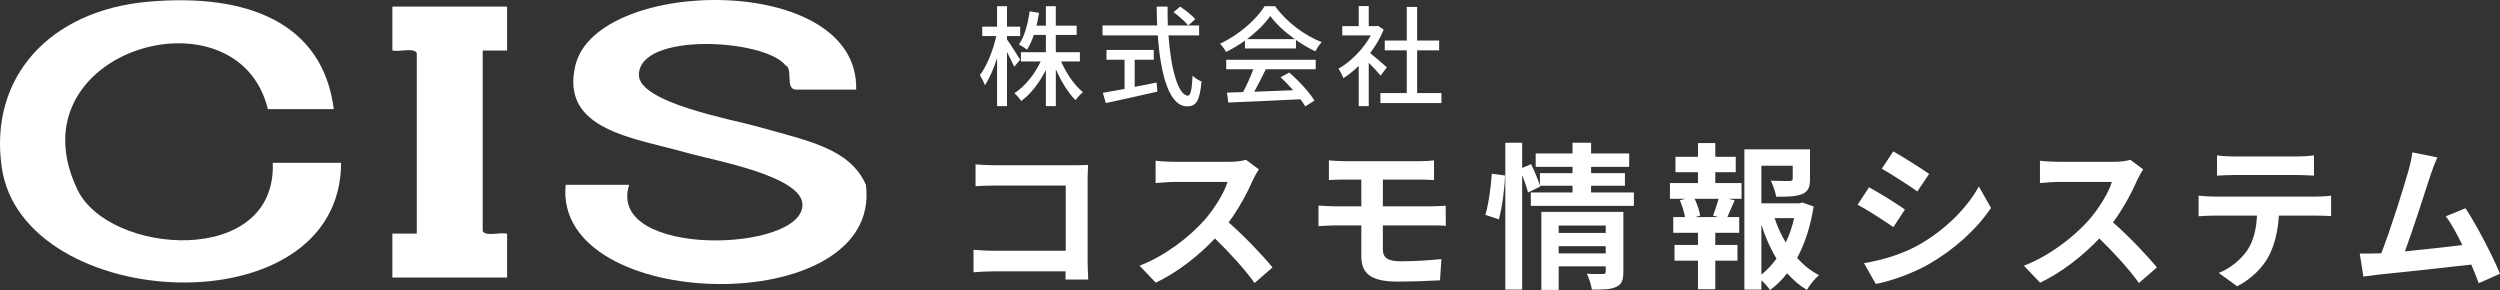 <?xml version="1.0" encoding="UTF-8"?><svg id="_レイヤー_2" xmlns="http://www.w3.org/2000/svg" width="412.999" height="47.921" viewBox="0 0 412.999 47.921"><rect x="0" y="0" width="412.999" height="47.921" fill="#333333" stroke="none"/><defs><style>.cls-1,.cls-2{fill:#fff;}.cls-2{fill-rule:evenodd;}</style></defs><g id="_レイヤー_1-2"><path class="cls-1" d="M167.544,11.033c-.234-.576-.738-1.548-1.188-2.448v8.948h-1.639v-7.94c-.558,1.765-1.278,3.403-2.017,4.483-.162-.485-.54-1.224-.828-1.674,1.134-1.423,2.197-4.124,2.719-6.446h-2.323v-1.549h2.449V1.022h1.639v3.385h2.179v1.549h-2.179v.559c.486.666,1.854,2.826,2.179,3.349l-.99,1.17ZM175.304,10.151c.846,1.999,2.214,3.961,3.601,5.077-.396.307-.937.883-1.225,1.314-1.206-1.17-2.395-3.114-3.259-5.113v6.104h-1.639v-5.978c-1.062,2.106-2.502,3.997-4.087,5.132-.252-.414-.756-.99-1.117-1.297,1.71-1.08,3.349-3.097,4.339-5.239h-3.259v-1.53h4.123v-2.845h-1.999c-.306.936-.684,1.765-1.116,2.431-.288-.234-.972-.666-1.333-.847.918-1.332,1.477-3.403,1.765-5.491l1.548.252c-.108.738-.252,1.44-.414,2.124h1.548V1.022h1.639v3.223h3.439v1.531h-3.439v2.845h3.979v1.53h-3.097Z"/><path class="cls-1" d="M193.033,5.847c.396,5.672,1.657,9.957,3.223,9.957.432,0,.648-.972.756-3.312.378.396,1.008.792,1.476.954-.288,3.241-.882,4.123-2.376,4.123-2.971,0-4.394-5.239-4.844-11.722h-9.128v-1.638h9.021c-.036-1.026-.072-2.071-.072-3.115h1.8c-.018,1.044,0,2.106.036,3.115h5.167v1.638h-5.06ZM187.452,14.346c1.188-.216,2.413-.468,3.619-.721l.126,1.513c-2.989.685-6.212,1.387-8.517,1.891l-.486-1.692c.973-.162,2.215-.396,3.583-.648v-4.825h-2.989v-1.62h7.814v1.62h-3.151v4.483ZM194.96,1.094c.882.576,1.98,1.458,2.502,2.07l-1.17,1.045c-.504-.631-1.548-1.566-2.431-2.197l1.099-.918Z"/><path class="cls-1" d="M205.668,6.712c-.99.702-2.053,1.351-3.133,1.873-.18-.378-.63-1.009-.991-1.368,3.079-1.404,6.014-3.997,7.364-6.194h1.729c1.909,2.646,4.897,4.844,7.707,5.942-.396.414-.774,1.008-1.062,1.512-1.045-.504-2.143-1.134-3.188-1.872v1.404h-8.426v-1.297ZM202.57,9.881h14.783v1.566h-8.247c-.594,1.207-1.26,2.558-1.908,3.71,1.998-.072,4.231-.162,6.428-.253-.666-.756-1.387-1.512-2.089-2.143l1.44-.773c1.639,1.386,3.35,3.295,4.178,4.627l-1.53.954c-.198-.342-.469-.738-.793-1.17-4.285.216-8.858.414-11.919.54l-.216-1.639,2.665-.09c.595-1.116,1.242-2.557,1.675-3.764h-4.465v-1.566ZM213.896,6.46c-1.621-1.152-3.098-2.503-4.052-3.816-.864,1.26-2.232,2.61-3.835,3.816h7.887Z"/><path class="cls-1" d="M228.078,12.492c-.414-.522-1.225-1.387-1.963-2.125v7.166h-1.656v-6.644c-.811.792-1.675,1.477-2.521,2.017-.162-.433-.576-1.225-.828-1.549,2.053-1.17,4.123-3.259,5.348-5.51h-4.718v-1.53h2.719V1.005h1.656v3.312h1.243l.288-.054.936.63c-.54,1.368-1.332,2.683-2.232,3.871.847.685,2.341,1.98,2.755,2.359l-1.026,1.368ZM238.125,15.373v1.656h-10.083v-1.656h4.357v-7.059h-3.637v-1.62h3.637V1.148h1.711v5.546h3.637v1.62h-3.637v7.059h4.015Z"/><path class="cls-1" d="M176.009,46.178c.026-.416.026-.858.026-1.352h-11.856c-1.015,0-2.496.077-3.354.155v-3.718c.91.078,2.08.156,3.25.156h11.986v-10.765h-11.674c-1.093,0-2.496.052-3.225.104v-3.613c.962.104,2.314.155,3.225.155h13.078c.754,0,1.846-.025,2.288-.052-.026.598-.078,1.638-.078,2.393v13.468c0,.91.052,2.288.104,3.068h-3.771Z"/><path class="cls-1" d="M207.961,27.978c-.208.285-.676,1.092-.91,1.611-.884,2.028-2.34,4.811-4.082,7.15,2.574,2.236,5.72,5.564,7.254,7.437l-2.965,2.574c-1.689-2.34-4.107-4.992-6.551-7.358-2.756,2.912-6.215,5.616-9.776,7.307l-2.679-2.809c4.187-1.586,8.217-4.732,10.661-7.462,1.716-1.95,3.302-4.524,3.874-6.37h-8.814c-1.092,0-2.522.155-3.068.182v-3.692c.702.104,2.288.183,3.068.183h9.152c1.145,0,2.184-.156,2.704-.339l2.132,1.587Z"/><path class="cls-1" d="M228.45,41.213c0,1.43.884,1.95,2.964,1.95,2.34,0,4.628-.156,6.708-.364l-.233,3.51c-1.69.104-4.628.208-7.072.208-4.759,0-5.929-1.638-5.929-4.264v-5.019h-4.238c-.728,0-2.054.078-2.834.13v-3.406c.729.053,2.028.13,2.834.13h4.238v-4.42h-2.834c-.936,0-1.768.026-2.521.078v-3.25c.754.052,1.586.13,2.521.13h12.507c.884,0,1.742-.052,2.34-.13v3.25c-.676-.026-1.404-.078-2.34-.078h-6.11v4.42h7.853c.546,0,1.846-.052,2.521-.104l.026,3.328c-.729-.078-1.898-.078-2.471-.078h-7.93v3.979Z"/><path class="cls-1" d="M245.376,35.492c.546-1.768.936-4.68,1.065-6.786l2.185.286c-.053,2.158-.469,5.252-1.015,7.254l-2.235-.754ZM269.92,31.8v2.211h-17.031v-2.211h6.891v-1.117h-5.383l.053.13-2.028.987c-.183-.754-.546-1.846-.962-2.859v18.902h-2.782v-24.259h2.782v4.16l1.481-.624c.546,1.118,1.145,2.574,1.456,3.536v-2.054h5.383v-1.04h-6.084v-2.211h6.084v-1.768h3.068v1.768h6.292v2.211h-6.292v1.04h5.59v2.08h-5.59v1.117h7.072ZM268.178,44.904c0,1.353-.261,2.08-1.196,2.496-.91.442-2.21.442-4.004.442-.104-.754-.469-1.872-.832-2.626,1.065.078,2.288.052,2.626.052.363,0,.494-.104.494-.416v-.857h-7.774v3.899h-2.86v-12.896h13.547v9.906ZM257.492,37.26v1.222h7.774v-1.222h-7.774ZM265.266,41.862v-1.195h-7.774v1.195h7.774Z"/><path class="cls-1" d="M283.362,30.24h4.342v2.6h-2.158l1.014.261c-.441.962-.832,1.976-1.195,2.756h1.95v2.6h-3.952v2.003h3.666v2.6h-3.666v4.732h-2.86v-4.732h-3.874v-2.6h3.874v-2.003h-4.082v-2.6h1.95c-.156-.832-.494-1.924-.858-2.782l.937-.234h-2.574v-2.6h4.628v-1.794h-3.718v-2.548h3.718v-2.263h2.86v2.263h3.38v2.548h-3.38v1.794ZM282.998,35.622c.286-.779.676-1.897.91-2.782h-3.952c.441.937.806,2.055.91,2.782l-.832.234h3.796l-.832-.234ZM299.612,34.114c-.494,3.146-1.404,6.059-2.729,8.502,1.065,1.171,2.262,2.158,3.614,2.835-.677.571-1.561,1.664-2.003,2.443-1.222-.728-2.288-1.664-3.25-2.756-.832,1.066-1.768,2.002-2.834,2.782-.338-.521-.884-1.118-1.43-1.612v1.534h-2.809v-23.167h10.843v4.889c0,1.326-.286,2.08-1.3,2.496-.988.416-2.393.441-4.29.441-.131-.832-.521-1.897-.885-2.651,1.274.052,2.704.052,3.095.052.39-.026.52-.104.52-.391v-2.132h-5.174v6.215h6.266l.521-.131,1.846.65ZM290.98,45.373c.936-.754,1.768-1.639,2.496-2.652-1.015-1.664-1.847-3.562-2.496-5.616v8.269ZM293.164,36.038c.468,1.431,1.093,2.782,1.847,4.03.598-1.248,1.065-2.626,1.378-4.03h-3.225Z"/><path class="cls-1" d="M314.691,34.608l-1.897,2.912c-1.482-1.014-4.16-2.782-5.929-3.692l1.898-2.886c1.742.936,4.603,2.729,5.928,3.666ZM316.797,40.562c4.42-2.47,8.034-6.032,10.114-9.75l2.002,3.536c-2.418,3.588-6.084,6.89-10.349,9.334-2.651,1.508-6.37,2.809-8.684,3.225l-1.95-3.433c2.912-.494,6.032-1.378,8.866-2.912ZM318.696,28.732l-1.95,2.886c-1.456-1.014-4.16-2.782-5.876-3.744l1.897-2.86c1.716.962,4.576,2.782,5.929,3.719Z"/><path class="cls-1" d="M354.056,27.978c-.208.285-.676,1.092-.91,1.611-.884,2.028-2.34,4.811-4.082,7.15,2.574,2.236,5.721,5.564,7.255,7.437l-2.965,2.574c-1.689-2.34-4.107-4.992-6.552-7.358-2.756,2.912-6.214,5.616-9.776,7.307l-2.678-2.809c4.186-1.586,8.216-4.732,10.66-7.462,1.716-1.95,3.302-4.524,3.874-6.37h-8.814c-1.092,0-2.522.155-3.068.182v-3.692c.702.104,2.288.183,3.068.183h9.152c1.144,0,2.185-.156,2.704-.339l2.132,1.587Z"/><path class="cls-1" d="M382.735,32.476c.546,0,1.664-.053,2.365-.156v3.38c-.649-.052-1.638-.078-2.365-.078h-6.267c-.156,2.679-.729,4.862-1.664,6.683-.91,1.794-2.912,3.822-5.227,4.992l-3.042-2.21c1.846-.702,3.666-2.21,4.706-3.719,1.066-1.611,1.509-3.562,1.612-5.746h-7.15c-.754,0-1.768.053-2.496.104v-3.406c.78.078,1.69.156,2.496.156h17.031ZM369.032,28.914c-.91,0-2.002.052-2.782.104v-3.354c.832.13,1.898.182,2.757.182h10.452c.884,0,1.924-.052,2.808-.182v3.354c-.91-.053-1.897-.104-2.808-.104h-10.427Z"/><path class="cls-1" d="M409.488,46.776c-.338-.884-.754-1.949-1.222-3.067-4.238.494-12.116,1.326-15.393,1.664-.65.078-1.612.208-2.444.312l-.598-3.796c.884,0,2.002,0,2.86-.026l.701-.025c1.509-3.849,3.744-10.973,4.498-13.677.364-1.326.521-2.132.625-2.99l4.134.832c-.364.78-.729,1.742-1.118,2.886-.832,2.549-2.938,9.152-4.238,12.637,3.172-.312,6.864-.728,9.49-1.04-.91-1.872-1.872-3.614-2.729-4.758l3.25-1.326c1.846,2.808,4.498,7.904,5.694,10.816l-3.511,1.56Z"/><path class="cls-2" d="M55.141,18.026h-10.89C39.244-2.492,1.759,8.328,12.796,31.335c5.205,10.846,32.949,12.88,32.263-4.436h11.292c-.079,27.628-52.53,24.809-56.054.805C-1.89,12.801,8.184,1.719,24.492.282c16.47-1.449,28.846,3.54,30.649,17.744Z"/><path class="cls-2" d="M141.44,14.801h-10.085c-1.645-.239-.289-3.472-1.612-4.034-3.454-4.345-24.178-5.523-24.197,1.614-.013,4.607,15.66,7.413,19.359,8.468,8.269,2.358,15.442,3.552,18.143,9.678,2.859,22.47-51.747,21.25-49.597,0h10.485c-3.833,12.178,28.891,11.195,28.629,3.228-.153-4.756-15.075-7.349-18.953-8.471-8.654-2.501-21.188-3.681-18.549-14.517,3.566-14.622,46.887-15.353,46.377,4.034Z"/><path class="cls-2" d="M64.819,1.09h18.954v7.258h-4.032v29.842c.556.92,2.806.15,4.032.406v7.258h-18.954v-7.258h4.033V8.75c-.559-.919-2.806-.149-4.033-.402V1.09Z"/></g></svg>